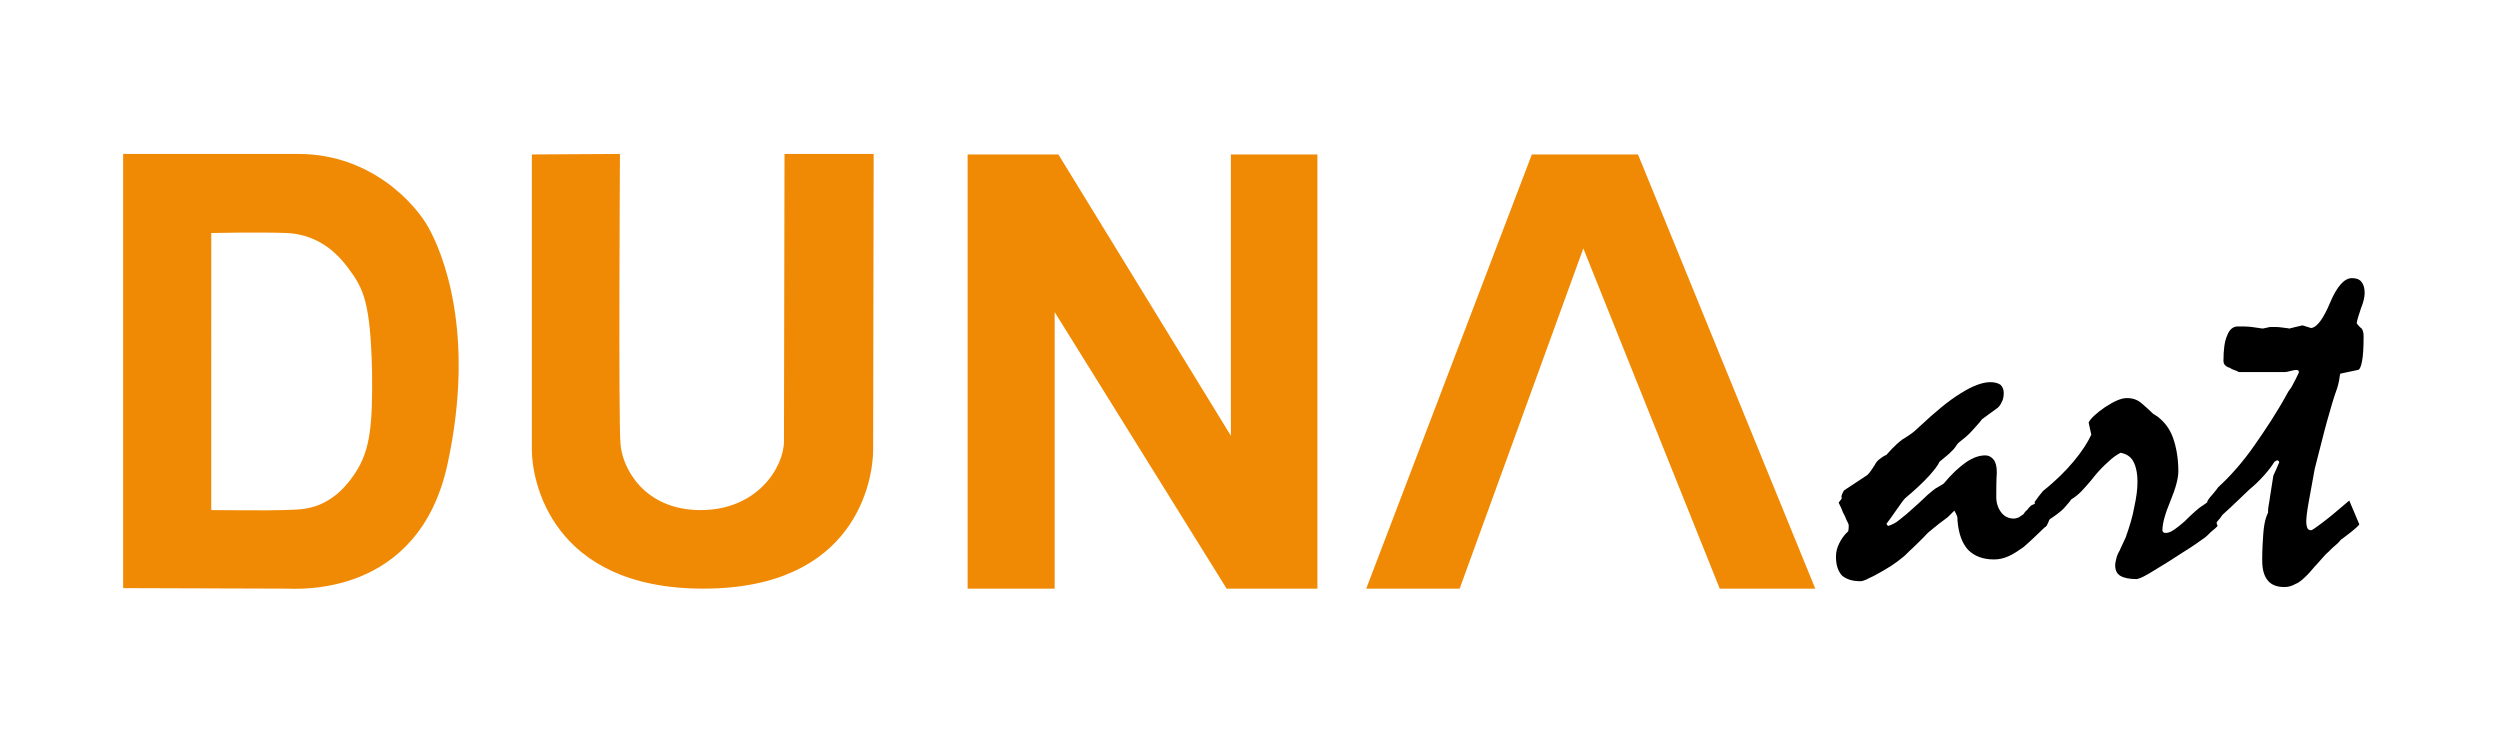 <?xml version="1.0" encoding="utf-8"?>
<!-- Generator: Adobe Illustrator 25.2.3, SVG Export Plug-In . SVG Version: 6.00 Build 0)  -->
<svg version="1.1" id="Laag_1" xmlns="http://www.w3.org/2000/svg" xmlns:xlink="http://www.w3.org/1999/xlink" x="0px" y="0px"
	 viewBox="0 0 471 141.7" style="enable-background:new 0 0 471 141.7;" xml:space="preserve">
<style type="text/css">
	.st0{fill:#F08A04;}
</style>
<path class="st0" d="M80.8,43c-2.3-4.3-10.7-14-24.6-14s-33,0-33,0l0,81.8c0,0,28.9,0.1,30.8,0.1c1.9,0,24.8,1.8,30.3-23.4
	C89.8,62.2,83.1,47.2,80.8,43z M67,89c-5.1,7.8-10.8,6.9-13.7,7.1c-2,0.1-13.5,0-13.5,0V43.9c0,0,9.1-0.2,14.2,0
	c4.6,0.2,8.5,2.4,11.6,6.6c2.9,3.9,4.2,6.4,4.5,19.7C70.2,79.8,69.8,84.7,67,89z"/>
<polygon class="st0" points="182.3,29.1 182.3,110.9 198.7,110.9 198.7,58.8 231.1,110.9 248.2,110.9 248.2,29.1 231.9,29.1 
	231.9,82.1 199.4,29.1 "/>
<polygon class="st0" points="288.6,29.1 257.4,110.9 275,110.9 298.3,46.8 324,110.9 342,110.9 308.6,29.1 "/>
<path class="st0" d="M100.2,29.1c0,0,0,50.2,0,55.7s3.5,26.1,32.3,26.1s32-20.5,32-26.2s0.1-55.7,0.1-55.7h-16.8
	c0,0-0.1,49.5-0.1,54.1c0,4.9-5,13-15.7,13c-10.7,0-14.8-8-15.1-12.5c-0.4-4.2-0.1-54.6-0.1-54.6L100.2,29.1z"/>
<g>
	<path d="M347.4,92.4l4.4-2.9c0.2-0.2,0.4-0.4,0.6-0.7c0.2-0.3,0.5-0.7,0.8-1.2c0.2-0.4,0.5-0.8,0.9-1.1s0.8-0.6,1.3-0.8
		c0.3-0.3,0.6-0.7,1.1-1.2s1.1-1.1,1.9-1.7c0.4-0.2,0.8-0.5,1.4-0.9c0.6-0.4,1.2-0.9,1.8-1.5c3-2.8,5.5-4.9,7.8-6.3
		c2.2-1.4,4.1-2.1,5.6-2.1c0.8,0,1.5,0.2,1.9,0.5c0.4,0.4,0.6,0.9,0.6,1.5c0,0.7-0.1,1.3-0.4,1.8c-0.2,0.5-0.6,1-1.1,1.3
		c-0.8,0.6-1.7,1.2-2.6,1.9c-0.5,0.7-1.2,1.4-1.9,2.2c-0.7,0.8-1.6,1.5-2.6,2.3c-0.3,0.4-0.6,0.8-0.8,1.1c-0.2,0.2-0.5,0.5-0.9,0.9
		c-0.5,0.4-1.1,0.9-1.8,1.5c-0.3,0.7-1,1.6-2.1,2.8s-2.5,2.5-4.4,4.1c-0.2,0.2-0.6,0.7-1.2,1.6c-0.6,0.8-1.3,1.9-2.3,3.2l0.3,0.4
		c0.7-0.2,1.5-0.6,2.2-1.2c0.8-0.6,1.6-1.3,2.6-2.2c1.1-1,2-1.8,2.7-2.5c0.7-0.6,1.2-1,1.5-1.2c0.2-0.1,0.5-0.3,0.7-0.4
		s0.5-0.3,0.8-0.5c1.5-1.8,2.9-3.1,4.2-4c1.3-0.9,2.5-1.3,3.6-1.3c0.7,0,1.2,0.3,1.6,0.8c0.4,0.5,0.6,1.3,0.6,2.4
		c-0.1,1.6-0.1,3.2-0.1,4.7c0,1,0.3,2,0.9,2.8c0.6,0.8,1.4,1.2,2.4,1.2c0.3,0,0.6-0.1,0.9-0.2c0.3-0.2,0.6-0.4,0.9-0.6
		c0.2-0.3,0.4-0.6,0.7-0.8c0.2-0.3,0.4-0.5,0.7-0.8c0.1-0.1,0.3-0.2,0.6-0.3c0.2-0.2,0.5-0.4,0.7-0.6c0.5,1,0.8,1.8,1.1,2.6
		s0.5,1.4,0.7,1.9c-0.7,0.7-1.5,1.4-2.2,2.1s-1.5,1.4-2.3,2.1c-1,0.7-1.9,1.3-2.8,1.7c-0.9,0.4-1.8,0.6-2.7,0.6
		c-2.1,0-3.7-0.6-4.9-1.8c-1.1-1.2-1.8-3-2-5.5c0-0.3,0-0.6-0.1-0.9s-0.3-0.6-0.5-1c-0.2,0.2-0.3,0.3-0.5,0.5
		c-0.2,0.2-0.4,0.4-0.7,0.7c-0.4,0.3-0.9,0.7-1.6,1.2c-0.6,0.5-1.4,1.1-2.2,1.8c-1.1,1.2-2.1,2.1-2.9,2.9c-0.8,0.7-1.3,1.3-1.7,1.6
		c-0.7,0.6-1.4,1.1-2.3,1.7c-0.9,0.6-1.8,1.1-2.9,1.7c-0.7,0.4-1.3,0.6-1.8,0.9c-0.5,0.2-0.8,0.3-1.1,0.3c-1.6,0-2.7-0.4-3.5-1.1
		c-0.7-0.8-1.1-1.9-1.1-3.5c0-0.9,0.2-1.7,0.6-2.5c0.4-0.8,0.9-1.6,1.7-2.3c0.1-0.4,0.1-0.8,0.1-1c0-0.2,0-0.3-0.1-0.5
		c-0.1-0.2-0.2-0.4-0.3-0.6c-0.2-0.5-0.4-1-0.7-1.5c-0.2-0.6-0.5-1.2-0.8-1.8c0.1-0.1,0.3-0.4,0.6-0.8
		C346.8,93.4,347.1,93,347.4,92.4z"/>
	<path d="M383.3,94.6c0.5-0.7,1-1.4,1.6-2.1c2.4-1.9,4.3-3.8,5.8-5.6s2.6-3.5,3.3-5l-0.5-2.3c0.4-0.8,1.5-1.8,3.1-2.9
		c1.7-1.1,3-1.7,4.1-1.7c1.1,0,2,0.3,2.8,1s1.5,1.3,2.2,2c0.4,0.2,0.6,0.4,0.8,0.5c1.3,1,2.3,2.3,2.9,4s1,3.8,1,6.3
		c0,1.3-0.5,3.2-1.5,5.6c-1,2.4-1.5,4.2-1.5,5.5c0,0.2,0.1,0.3,0.2,0.4c0.1,0.1,0.3,0.1,0.5,0.1c0.4,0,0.9-0.2,1.5-0.6
		c0.6-0.4,1.2-0.9,1.9-1.5c1.7-1.7,2.8-2.6,3.1-2.8s0.8-0.5,1.3-0.9c0.3,0.7,0.6,1.3,0.9,2.1s0.7,1.5,1,2.4c-0.3,0.3-0.6,0.6-1,0.9
		s-0.8,0.8-1.3,1.2c-1.1,0.8-2.5,1.8-4.3,2.9c-1.8,1.2-3.9,2.5-6.4,4c-0.7,0.4-1.4,0.8-2.2,1c-1.4,0-2.4-0.2-3.1-0.6s-1-1.1-1-2
		c0-0.4,0.1-0.8,0.2-1.2c0.1-0.5,0.3-1,0.6-1.5c0.2-0.4,0.4-0.9,0.6-1.3c0.2-0.4,0.4-0.9,0.6-1.3c0.7-2,1.3-3.9,1.6-5.7
		c0.4-1.8,0.6-3.3,0.6-4.7c0-1.7-0.3-3-0.8-3.9c-0.5-0.9-1.3-1.4-2.4-1.6c-0.7,0.4-1.5,0.9-2.3,1.7c-0.8,0.7-1.7,1.6-2.6,2.7
		c-0.9,1.2-1.8,2.1-2.5,2.9c-0.7,0.7-1.4,1.2-1.9,1.5c-0.3,0.5-0.8,1-1.4,1.7c-0.6,0.6-1.5,1.3-2.6,2c-0.1,0.1-0.2,0.3-0.3,0.6
		c-0.1,0.3-0.3,0.6-0.6,0.9c-0.3-0.7-0.6-1.5-0.9-2.2C384.1,96.1,383.7,95.3,383.3,94.6z"/>
	<path d="M415.8,94.6l0.2-0.4c0.2-0.3,0.4-0.6,0.8-1c0.3-0.4,0.7-0.8,1.1-1.4c2.3-2.1,4.6-4.7,6.7-7.7s4.4-6.4,6.5-10.3
		c0.3-0.4,0.6-0.8,0.9-1.4c0.3-0.6,0.7-1.3,1.1-2.2c0-0.2,0-0.3-0.1-0.4c-0.1-0.1-0.3-0.1-0.5-0.1c-0.2,0-0.5,0.1-1,0.2
		c-0.4,0.1-0.8,0.2-1,0.2h-6.1c-0.3,0-0.7,0-1.3,0c-0.6,0-1,0-1.3,0c-0.3-0.2-0.6-0.3-0.9-0.4c-0.3-0.1-0.5-0.2-0.8-0.4
		c-0.4-0.1-0.7-0.3-0.9-0.5c-0.2-0.2-0.3-0.5-0.3-0.8c0-2.1,0.2-3.7,0.7-4.8c0.4-1.1,1.1-1.7,2-1.7c0.9,0,1.8,0,2.6,0.1
		c0.8,0.1,1.5,0.2,2.1,0.3c0.5-0.1,0.9-0.2,1.4-0.3c0.9,0,1.6,0,2.2,0.1c0.6,0.1,1.1,0.1,1.4,0.2c0.4-0.1,0.8-0.2,1.2-0.3
		c0.4-0.1,0.9-0.2,1.3-0.3l1.6,0.5c1.1-0.1,2.3-1.7,3.6-4.8c1.3-3.1,2.7-4.6,4.1-4.6c0.8,0,1.4,0.2,1.8,0.7c0.4,0.5,0.6,1.2,0.6,2.1
		c0,0.7-0.2,1.7-0.7,2.9c-0.4,1.2-0.7,2.1-0.8,2.8c0.1,0.1,0.2,0.3,0.3,0.4c0.1,0.1,0.3,0.3,0.5,0.5c0.2,0.1,0.3,0.3,0.4,0.7
		c0.1,0.3,0.1,0.7,0.1,1.1c0,1.9-0.1,3.5-0.3,4.5c-0.2,1.1-0.5,1.6-0.8,1.6l-3.3,0.7c-0.1,0.3-0.1,0.7-0.2,1.2
		c-0.1,0.5-0.2,1-0.4,1.6c-0.6,1.6-1.2,3.7-1.9,6.2c-0.7,2.5-1.4,5.5-2.3,8.9c-0.5,2.7-0.9,4.9-1.2,6.6c-0.3,1.7-0.4,2.8-0.4,3.4
		c0,0.5,0.1,0.9,0.2,1.2c0.2,0.3,0.4,0.4,0.7,0.4c0.2,0,0.9-0.5,2.1-1.4c1.2-0.9,2.9-2.3,5.1-4.2l1.9,4.5c-0.3,0.4-0.8,0.8-1.4,1.3
		c-0.6,0.5-1.3,1-2.1,1.6c-0.3,0.4-0.7,0.8-1.2,1.2s-1,1-1.6,1.5c-0.6,0.7-1.2,1.3-1.7,1.9c-0.6,0.6-1.1,1.3-1.7,1.9
		c-0.8,0.8-1.5,1.5-2.3,1.8c-0.7,0.4-1.4,0.6-2.1,0.6c-1.4,0-2.5-0.4-3.2-1.3s-1-2.1-1-3.8c0-1.9,0.1-3.5,0.2-4.9
		c0.1-1.4,0.3-2.5,0.6-3.3c0.1-0.3,0.2-0.5,0.3-0.7c0-0.3,0-0.8,0.1-1.3s0.2-1.2,0.3-1.9c0.2-1.3,0.4-2.5,0.6-3.8
		c0.4-0.8,0.7-1.6,1.1-2.5c0-0.2-0.1-0.3-0.4-0.4l-0.5,0.3c-0.5,0.8-1.1,1.6-1.9,2.5s-1.7,1.8-2.8,2.7c-1.7,1.6-3.3,3.2-5.1,4.8
		c-0.1,0.2-0.3,0.4-0.5,0.7c-0.3,0.3-0.6,0.7-0.9,1.2c-0.2-0.4-0.4-0.9-0.6-1.5c-0.2-0.6-0.5-1.3-0.8-2.1c-0.1-0.2-0.1-0.4-0.2-0.5
		C416,94.8,415.9,94.7,415.8,94.6z"/>
</g>
</svg>
